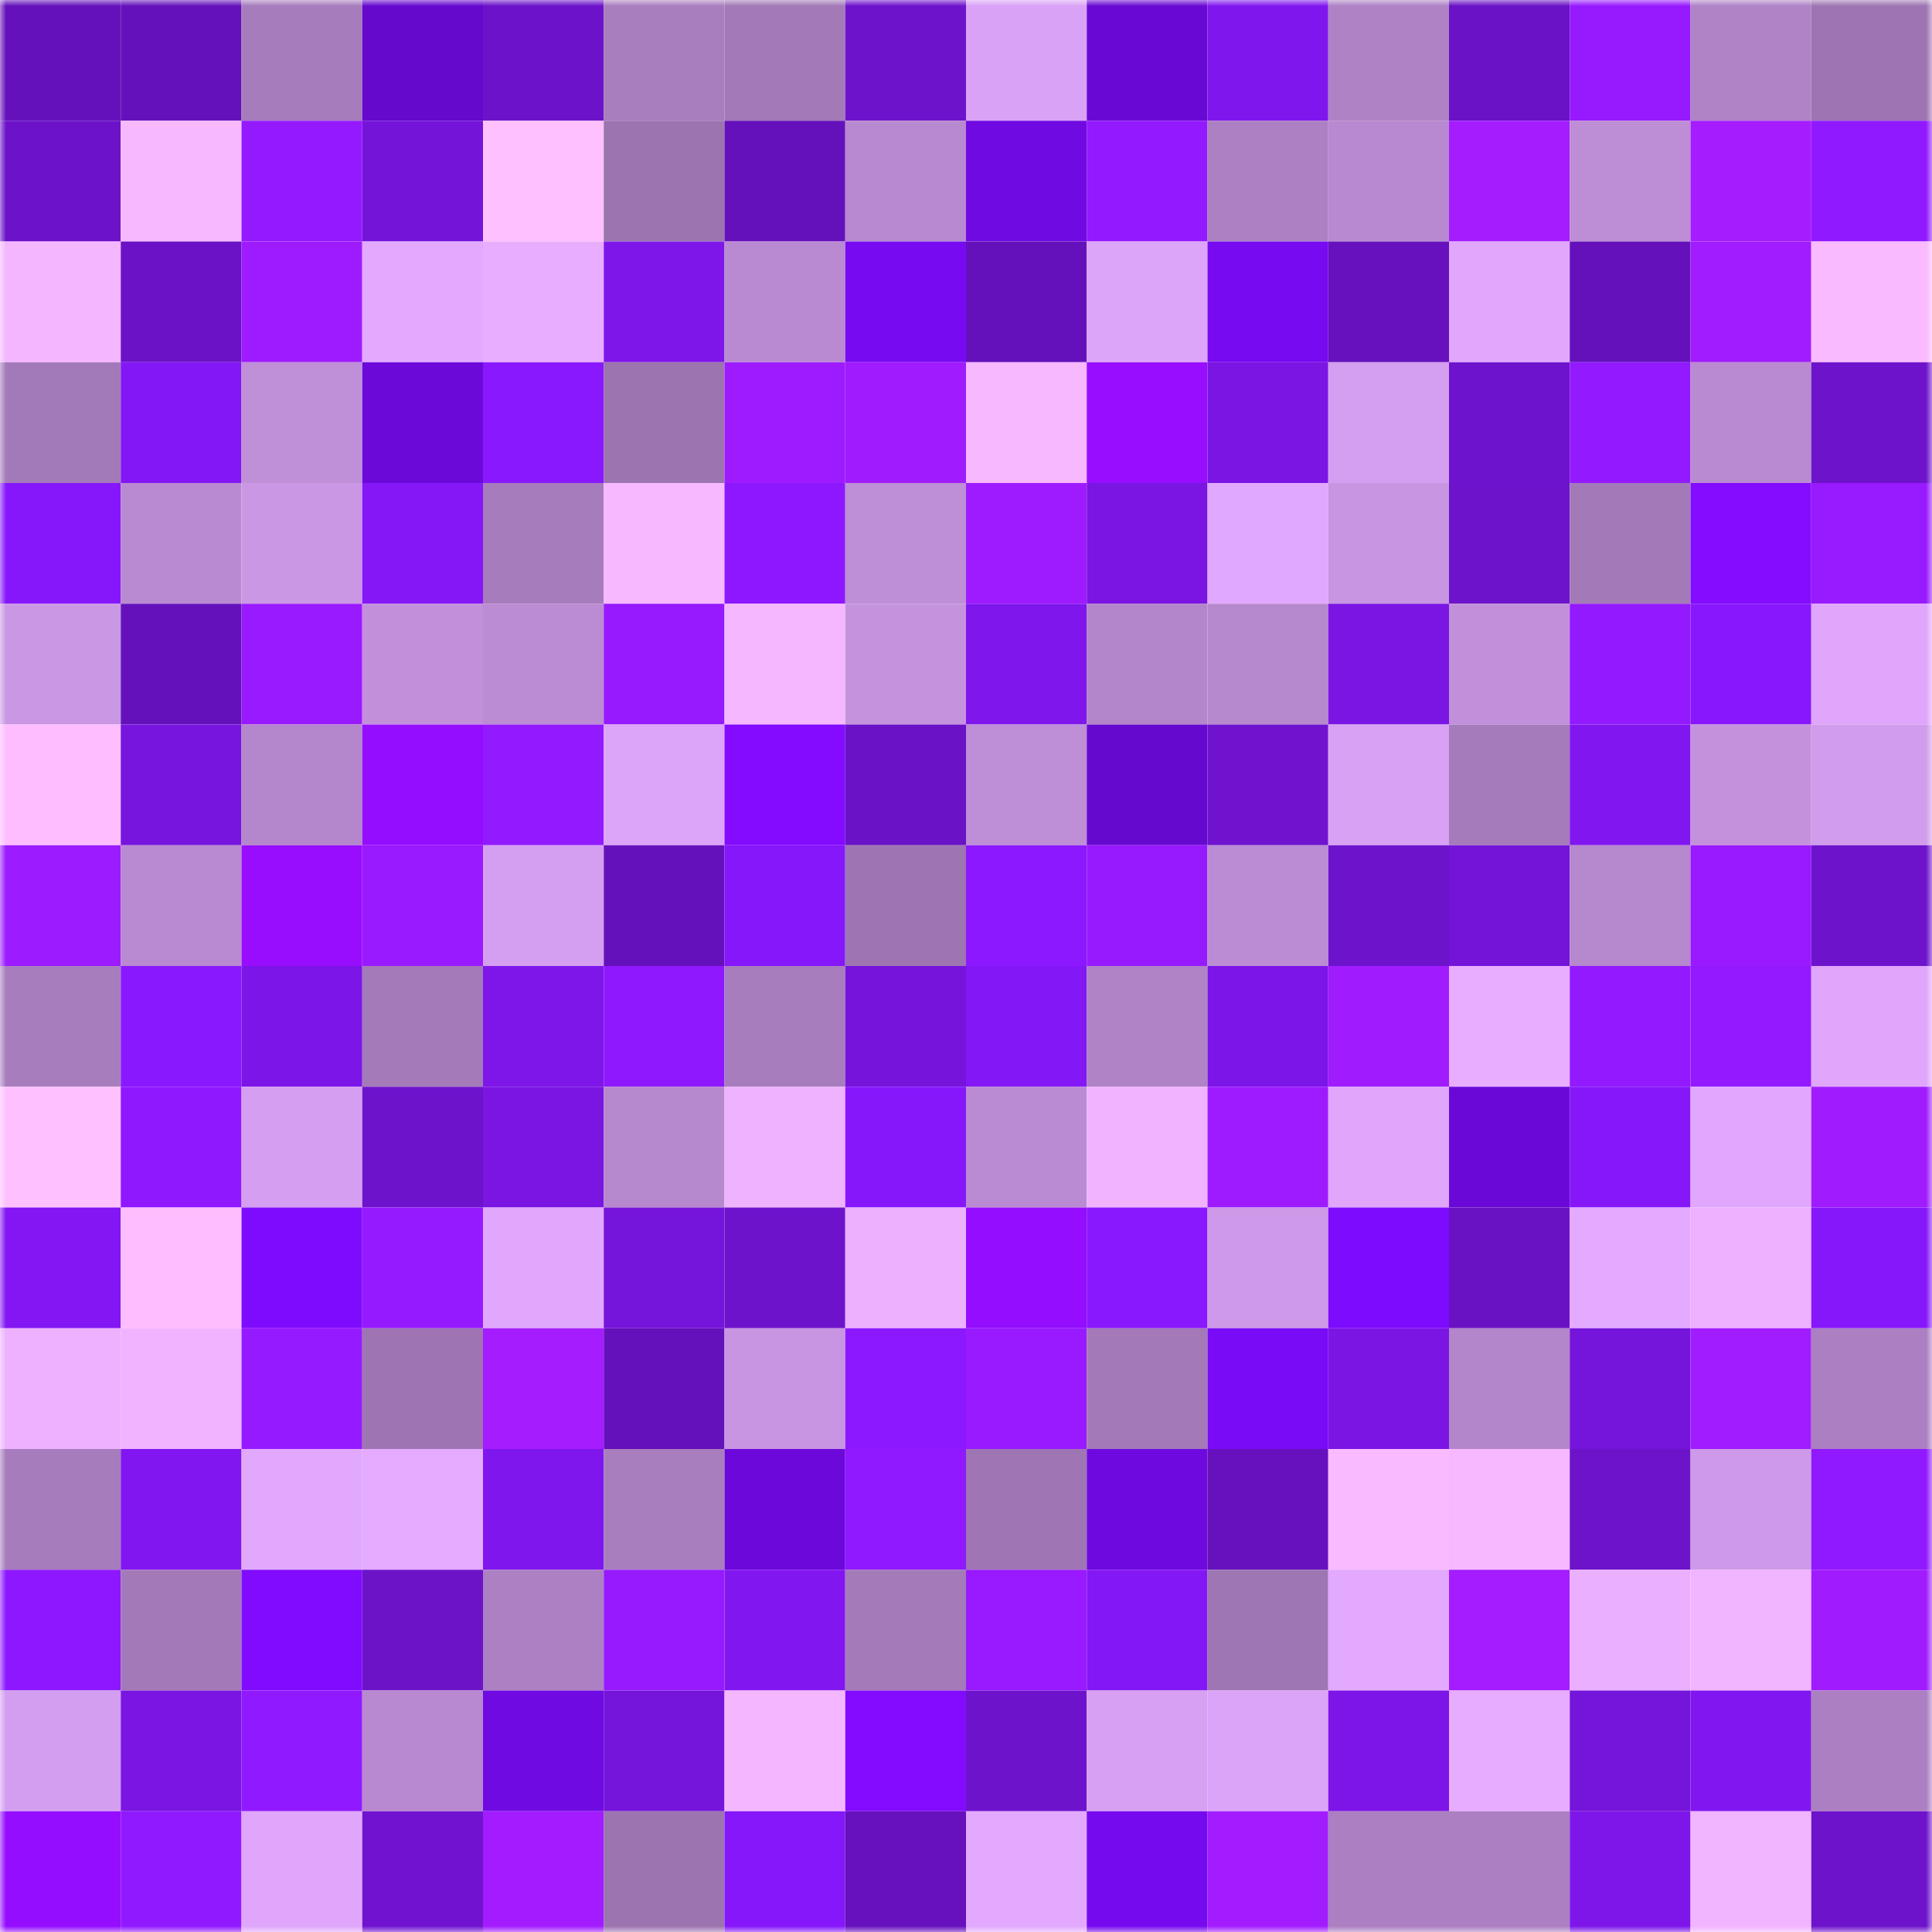 <svg viewBox="0 0 160 160" fill="none" role="img" xmlns="http://www.w3.org/2000/svg" width="240" height="240" name="linea%2Cdizeli.linea.eth"><mask id="1312103402" mask-type="alpha" maskUnits="userSpaceOnUse" x="0" y="0" width="160" height="160"><rect width="160" height="160" fill="#FFFFFF"></rect></mask><g mask="url(#1312103402)"><rect x="0" y="0" width="10" height="10" fill="#6511bb"></rect><rect x="10" y="0" width="10" height="10" fill="#6511bb"></rect><rect x="20" y="0" width="10" height="10" fill="#a77cbc"></rect><rect x="30" y="0" width="10" height="10" fill="#6509cd"></rect><rect x="40" y="0" width="10" height="10" fill="#6c13c9"></rect><rect x="50" y="0" width="10" height="10" fill="#a97ebf"></rect><rect x="60" y="0" width="10" height="10" fill="#a379b8"></rect><rect x="70" y="0" width="10" height="10" fill="#6e13cc"></rect><rect x="80" y="0" width="10" height="10" fill="#daa2f6"></rect><rect x="90" y="0" width="10" height="10" fill="#6809d3"></rect><rect x="100" y="0" width="10" height="10" fill="#8016ee"></rect><rect x="110" y="0" width="10" height="10" fill="#ae82c5"></rect><rect x="120" y="0" width="10" height="10" fill="#6a12c5"></rect><rect x="130" y="0" width="10" height="10" fill="#971aff"></rect><rect x="140" y="0" width="10" height="10" fill="#b083c7"></rect><rect x="150" y="0" width="10" height="10" fill="#9e75b2"></rect><rect x="0" y="10" width="10" height="10" fill="#6c12c8"></rect><rect x="10" y="10" width="10" height="10" fill="#f7b8ff"></rect><rect x="20" y="10" width="10" height="10" fill="#9419ff"></rect><rect x="30" y="10" width="10" height="10" fill="#7414d8"></rect><rect x="40" y="10" width="10" height="10" fill="#ffc0ff"></rect><rect x="50" y="10" width="10" height="10" fill="#9c74b0"></rect><rect x="60" y="10" width="10" height="10" fill="#6511bb"></rect><rect x="70" y="10" width="10" height="10" fill="#b889d0"></rect><rect x="80" y="10" width="10" height="10" fill="#700ae2"></rect><rect x="90" y="10" width="10" height="10" fill="#9319ff"></rect><rect x="100" y="10" width="10" height="10" fill="#ac80c3"></rect><rect x="110" y="10" width="10" height="10" fill="#b889d0"></rect><rect x="120" y="10" width="10" height="10" fill="#a51cff"></rect><rect x="130" y="10" width="10" height="10" fill="#bd8dd5"></rect><rect x="140" y="10" width="10" height="10" fill="#a51cff"></rect><rect x="150" y="10" width="10" height="10" fill="#9019ff"></rect><rect x="0" y="20" width="10" height="10" fill="#f4b6ff"></rect><rect x="10" y="20" width="10" height="10" fill="#6b12c6"></rect><rect x="20" y="20" width="10" height="10" fill="#9f1bff"></rect><rect x="30" y="20" width="10" height="10" fill="#e2a9ff"></rect><rect x="40" y="20" width="10" height="10" fill="#e9adff"></rect><rect x="50" y="20" width="10" height="10" fill="#7e16ea"></rect><rect x="60" y="20" width="10" height="10" fill="#b98ad1"></rect><rect x="70" y="20" width="10" height="10" fill="#770af1"></rect><rect x="80" y="20" width="10" height="10" fill="#6511bb"></rect><rect x="90" y="20" width="10" height="10" fill="#dda5fa"></rect><rect x="100" y="20" width="10" height="10" fill="#770af0"></rect><rect x="110" y="20" width="10" height="10" fill="#6611bd"></rect><rect x="120" y="20" width="10" height="10" fill="#e0a7fd"></rect><rect x="130" y="20" width="10" height="10" fill="#6511bb"></rect><rect x="140" y="20" width="10" height="10" fill="#a11cff"></rect><rect x="150" y="20" width="10" height="10" fill="#f9baff"></rect><rect x="0" y="30" width="10" height="10" fill="#a37ab9"></rect><rect x="10" y="30" width="10" height="10" fill="#8417f5"></rect><rect x="20" y="30" width="10" height="10" fill="#bf8fd8"></rect><rect x="30" y="30" width="10" height="10" fill="#6b09d9"></rect><rect x="40" y="30" width="10" height="10" fill="#8a18ff"></rect><rect x="50" y="30" width="10" height="10" fill="#9c74b0"></rect><rect x="60" y="30" width="10" height="10" fill="#9e1bff"></rect><rect x="70" y="30" width="10" height="10" fill="#a01cff"></rect><rect x="80" y="30" width="10" height="10" fill="#f7b8ff"></rect><rect x="90" y="30" width="10" height="10" fill="#980dff"></rect><rect x="100" y="30" width="10" height="10" fill="#7a15e3"></rect><rect x="110" y="30" width="10" height="10" fill="#d59ff1"></rect><rect x="120" y="30" width="10" height="10" fill="#6e13cd"></rect><rect x="130" y="30" width="10" height="10" fill="#9319ff"></rect><rect x="140" y="30" width="10" height="10" fill="#b98ad1"></rect><rect x="150" y="30" width="10" height="10" fill="#6e13cc"></rect><rect x="0" y="40" width="10" height="10" fill="#8717fb"></rect><rect x="10" y="40" width="10" height="10" fill="#b98ad1"></rect><rect x="20" y="40" width="10" height="10" fill="#ca97e5"></rect><rect x="30" y="40" width="10" height="10" fill="#8517f7"></rect><rect x="40" y="40" width="10" height="10" fill="#a67cbc"></rect><rect x="50" y="40" width="10" height="10" fill="#f7b8ff"></rect><rect x="60" y="40" width="10" height="10" fill="#8d18ff"></rect><rect x="70" y="40" width="10" height="10" fill="#be8ed7"></rect><rect x="80" y="40" width="10" height="10" fill="#9f1bff"></rect><rect x="90" y="40" width="10" height="10" fill="#7a15e2"></rect><rect x="100" y="40" width="10" height="10" fill="#e1a8ff"></rect><rect x="110" y="40" width="10" height="10" fill="#c895e2"></rect><rect x="120" y="40" width="10" height="10" fill="#6d13cb"></rect><rect x="130" y="40" width="10" height="10" fill="#a379b8"></rect><rect x="140" y="40" width="10" height="10" fill="#840cff"></rect><rect x="150" y="40" width="10" height="10" fill="#981aff"></rect><rect x="0" y="50" width="10" height="10" fill="#ca97e4"></rect><rect x="10" y="50" width="10" height="10" fill="#6511bb"></rect><rect x="20" y="50" width="10" height="10" fill="#9a1aff"></rect><rect x="30" y="50" width="10" height="10" fill="#c290db"></rect><rect x="40" y="50" width="10" height="10" fill="#bb8bd3"></rect><rect x="50" y="50" width="10" height="10" fill="#971aff"></rect><rect x="60" y="50" width="10" height="10" fill="#f5b7ff"></rect><rect x="70" y="50" width="10" height="10" fill="#c593de"></rect><rect x="80" y="50" width="10" height="10" fill="#7f16ec"></rect><rect x="90" y="50" width="10" height="10" fill="#b385ca"></rect><rect x="100" y="50" width="10" height="10" fill="#b688ce"></rect><rect x="110" y="50" width="10" height="10" fill="#7b15e4"></rect><rect x="120" y="50" width="10" height="10" fill="#c290db"></rect><rect x="130" y="50" width="10" height="10" fill="#9319ff"></rect><rect x="140" y="50" width="10" height="10" fill="#8817fd"></rect><rect x="150" y="50" width="10" height="10" fill="#dfa6fc"></rect><rect x="0" y="60" width="10" height="10" fill="#febdff"></rect><rect x="10" y="60" width="10" height="10" fill="#7714de"></rect><rect x="20" y="60" width="10" height="10" fill="#b486cb"></rect><rect x="30" y="60" width="10" height="10" fill="#950dff"></rect><rect x="40" y="60" width="10" height="10" fill="#9319ff"></rect><rect x="50" y="60" width="10" height="10" fill="#dda5fa"></rect><rect x="60" y="60" width="10" height="10" fill="#830bff"></rect><rect x="70" y="60" width="10" height="10" fill="#6a12c5"></rect><rect x="80" y="60" width="10" height="10" fill="#be8ed7"></rect><rect x="90" y="60" width="10" height="10" fill="#6609cf"></rect><rect x="100" y="60" width="10" height="10" fill="#7013cf"></rect><rect x="110" y="60" width="10" height="10" fill="#d8a1f4"></rect><rect x="120" y="60" width="10" height="10" fill="#a57bbb"></rect><rect x="130" y="60" width="10" height="10" fill="#8216f1"></rect><rect x="140" y="60" width="10" height="10" fill="#c492dd"></rect><rect x="150" y="60" width="10" height="10" fill="#d29ced"></rect><rect x="0" y="70" width="10" height="10" fill="#9c1bff"></rect><rect x="10" y="70" width="10" height="10" fill="#b98ad1"></rect><rect x="20" y="70" width="10" height="10" fill="#990dff"></rect><rect x="30" y="70" width="10" height="10" fill="#9a1aff"></rect><rect x="40" y="70" width="10" height="10" fill="#d59ff1"></rect><rect x="50" y="70" width="10" height="10" fill="#6511bb"></rect><rect x="60" y="70" width="10" height="10" fill="#8617fa"></rect><rect x="70" y="70" width="10" height="10" fill="#9e75b2"></rect><rect x="80" y="70" width="10" height="10" fill="#8c18ff"></rect><rect x="90" y="70" width="10" height="10" fill="#971aff"></rect><rect x="100" y="70" width="10" height="10" fill="#bb8cd4"></rect><rect x="110" y="70" width="10" height="10" fill="#6e13cc"></rect><rect x="120" y="70" width="10" height="10" fill="#7514d9"></rect><rect x="130" y="70" width="10" height="10" fill="#b688ce"></rect><rect x="140" y="70" width="10" height="10" fill="#9a1aff"></rect><rect x="150" y="70" width="10" height="10" fill="#6e13cc"></rect><rect x="0" y="80" width="10" height="10" fill="#a87dbe"></rect><rect x="10" y="80" width="10" height="10" fill="#8a18ff"></rect><rect x="20" y="80" width="10" height="10" fill="#7c15e7"></rect><rect x="30" y="80" width="10" height="10" fill="#a47ab9"></rect><rect x="40" y="80" width="10" height="10" fill="#7e16ea"></rect><rect x="50" y="80" width="10" height="10" fill="#8f18ff"></rect><rect x="60" y="80" width="10" height="10" fill="#a87dbe"></rect><rect x="70" y="80" width="10" height="10" fill="#7614dc"></rect><rect x="80" y="80" width="10" height="10" fill="#8417f5"></rect><rect x="90" y="80" width="10" height="10" fill="#b083c6"></rect><rect x="100" y="80" width="10" height="10" fill="#7c15e7"></rect><rect x="110" y="80" width="10" height="10" fill="#a01cff"></rect><rect x="120" y="80" width="10" height="10" fill="#e8adff"></rect><rect x="130" y="80" width="10" height="10" fill="#9319ff"></rect><rect x="140" y="80" width="10" height="10" fill="#9419ff"></rect><rect x="150" y="80" width="10" height="10" fill="#dfa6fc"></rect><rect x="0" y="90" width="10" height="10" fill="#ffc0ff"></rect><rect x="10" y="90" width="10" height="10" fill="#8f18ff"></rect><rect x="20" y="90" width="10" height="10" fill="#d59ef0"></rect><rect x="30" y="90" width="10" height="10" fill="#6e13cc"></rect><rect x="40" y="90" width="10" height="10" fill="#7a15e2"></rect><rect x="50" y="90" width="10" height="10" fill="#b688ce"></rect><rect x="60" y="90" width="10" height="10" fill="#efb2ff"></rect><rect x="70" y="90" width="10" height="10" fill="#8717fb"></rect><rect x="80" y="90" width="10" height="10" fill="#ba8ad2"></rect><rect x="90" y="90" width="10" height="10" fill="#f1b3ff"></rect><rect x="100" y="90" width="10" height="10" fill="#9e1bff"></rect><rect x="110" y="90" width="10" height="10" fill="#dfa6fc"></rect><rect x="120" y="90" width="10" height="10" fill="#6a09d7"></rect><rect x="130" y="90" width="10" height="10" fill="#8617f9"></rect><rect x="140" y="90" width="10" height="10" fill="#e1a7fe"></rect><rect x="150" y="90" width="10" height="10" fill="#a01cff"></rect><rect x="0" y="100" width="10" height="10" fill="#8316f3"></rect><rect x="10" y="100" width="10" height="10" fill="#febdff"></rect><rect x="20" y="100" width="10" height="10" fill="#7f0bff"></rect><rect x="30" y="100" width="10" height="10" fill="#961aff"></rect><rect x="40" y="100" width="10" height="10" fill="#e0a7fd"></rect><rect x="50" y="100" width="10" height="10" fill="#7514da"></rect><rect x="60" y="100" width="10" height="10" fill="#6e13cc"></rect><rect x="70" y="100" width="10" height="10" fill="#ecb0ff"></rect><rect x="80" y="100" width="10" height="10" fill="#940dff"></rect><rect x="90" y="100" width="10" height="10" fill="#8a18ff"></rect><rect x="100" y="100" width="10" height="10" fill="#cd99e8"></rect><rect x="110" y="100" width="10" height="10" fill="#7d0bfd"></rect><rect x="120" y="100" width="10" height="10" fill="#6912c4"></rect><rect x="130" y="100" width="10" height="10" fill="#e4aaff"></rect><rect x="140" y="100" width="10" height="10" fill="#edb1ff"></rect><rect x="150" y="100" width="10" height="10" fill="#8717fb"></rect><rect x="0" y="110" width="10" height="10" fill="#edb1ff"></rect><rect x="10" y="110" width="10" height="10" fill="#f1b3ff"></rect><rect x="20" y="110" width="10" height="10" fill="#961aff"></rect><rect x="30" y="110" width="10" height="10" fill="#9e75b2"></rect><rect x="40" y="110" width="10" height="10" fill="#a51cff"></rect><rect x="50" y="110" width="10" height="10" fill="#6511bb"></rect><rect x="60" y="110" width="10" height="10" fill="#c895e2"></rect><rect x="70" y="110" width="10" height="10" fill="#8b18ff"></rect><rect x="80" y="110" width="10" height="10" fill="#991aff"></rect><rect x="90" y="110" width="10" height="10" fill="#a379b8"></rect><rect x="100" y="110" width="10" height="10" fill="#790bf6"></rect><rect x="110" y="110" width="10" height="10" fill="#7b15e4"></rect><rect x="120" y="110" width="10" height="10" fill="#b385ca"></rect><rect x="130" y="110" width="10" height="10" fill="#7514da"></rect><rect x="140" y="110" width="10" height="10" fill="#a11cff"></rect><rect x="150" y="110" width="10" height="10" fill="#ab7fc1"></rect><rect x="0" y="120" width="10" height="10" fill="#a67cbc"></rect><rect x="10" y="120" width="10" height="10" fill="#8216f1"></rect><rect x="20" y="120" width="10" height="10" fill="#e1a8fe"></rect><rect x="30" y="120" width="10" height="10" fill="#e5abff"></rect><rect x="40" y="120" width="10" height="10" fill="#8016ee"></rect><rect x="50" y="120" width="10" height="10" fill="#a97ebf"></rect><rect x="60" y="120" width="10" height="10" fill="#6c09da"></rect><rect x="70" y="120" width="10" height="10" fill="#9019ff"></rect><rect x="80" y="120" width="10" height="10" fill="#9f76b3"></rect><rect x="90" y="120" width="10" height="10" fill="#6e0adf"></rect><rect x="100" y="120" width="10" height="10" fill="#6611bd"></rect><rect x="110" y="120" width="10" height="10" fill="#f9baff"></rect><rect x="120" y="120" width="10" height="10" fill="#f7b8ff"></rect><rect x="130" y="120" width="10" height="10" fill="#6d13ca"></rect><rect x="140" y="120" width="10" height="10" fill="#cd99e8"></rect><rect x="150" y="120" width="10" height="10" fill="#9019ff"></rect><rect x="0" y="130" width="10" height="10" fill="#8d18ff"></rect><rect x="10" y="130" width="10" height="10" fill="#a379b8"></rect><rect x="20" y="130" width="10" height="10" fill="#810bff"></rect><rect x="30" y="130" width="10" height="10" fill="#6c13c8"></rect><rect x="40" y="130" width="10" height="10" fill="#ac80c2"></rect><rect x="50" y="130" width="10" height="10" fill="#971aff"></rect><rect x="60" y="130" width="10" height="10" fill="#8216f1"></rect><rect x="70" y="130" width="10" height="10" fill="#a47ab9"></rect><rect x="80" y="130" width="10" height="10" fill="#991aff"></rect><rect x="90" y="130" width="10" height="10" fill="#8417f5"></rect><rect x="100" y="130" width="10" height="10" fill="#9e76b3"></rect><rect x="110" y="130" width="10" height="10" fill="#e2a9ff"></rect><rect x="120" y="130" width="10" height="10" fill="#a41cff"></rect><rect x="130" y="130" width="10" height="10" fill="#eaafff"></rect><rect x="140" y="130" width="10" height="10" fill="#f1b4ff"></rect><rect x="150" y="130" width="10" height="10" fill="#a01cff"></rect><rect x="0" y="140" width="10" height="10" fill="#d39eef"></rect><rect x="10" y="140" width="10" height="10" fill="#7a15e2"></rect><rect x="20" y="140" width="10" height="10" fill="#9119ff"></rect><rect x="30" y="140" width="10" height="10" fill="#b889d0"></rect><rect x="40" y="140" width="10" height="10" fill="#700ae3"></rect><rect x="50" y="140" width="10" height="10" fill="#7514da"></rect><rect x="60" y="140" width="10" height="10" fill="#f4b6ff"></rect><rect x="70" y="140" width="10" height="10" fill="#830bff"></rect><rect x="80" y="140" width="10" height="10" fill="#6e13cc"></rect><rect x="90" y="140" width="10" height="10" fill="#d7a0f3"></rect><rect x="100" y="140" width="10" height="10" fill="#dca4f8"></rect><rect x="110" y="140" width="10" height="10" fill="#7d15e8"></rect><rect x="120" y="140" width="10" height="10" fill="#e7acff"></rect><rect x="130" y="140" width="10" height="10" fill="#7514da"></rect><rect x="140" y="140" width="10" height="10" fill="#8116f0"></rect><rect x="150" y="140" width="10" height="10" fill="#ab7fc1"></rect><rect x="0" y="150" width="10" height="10" fill="#940dff"></rect><rect x="10" y="150" width="10" height="10" fill="#9119ff"></rect><rect x="20" y="150" width="10" height="10" fill="#dfa6fc"></rect><rect x="30" y="150" width="10" height="10" fill="#7013d0"></rect><rect x="40" y="150" width="10" height="10" fill="#a21cff"></rect><rect x="50" y="150" width="10" height="10" fill="#9c74b0"></rect><rect x="60" y="150" width="10" height="10" fill="#8617fa"></rect><rect x="70" y="150" width="10" height="10" fill="#6611bd"></rect><rect x="80" y="150" width="10" height="10" fill="#e3a9ff"></rect><rect x="90" y="150" width="10" height="10" fill="#760aef"></rect><rect x="100" y="150" width="10" height="10" fill="#a21cff"></rect><rect x="110" y="150" width="10" height="10" fill="#ab7fc1"></rect><rect x="120" y="150" width="10" height="10" fill="#ab7fc1"></rect><rect x="130" y="150" width="10" height="10" fill="#7e16ea"></rect><rect x="140" y="150" width="10" height="10" fill="#f1b4ff"></rect><rect x="150" y="150" width="10" height="10" fill="#6e13cc"></rect></g></svg>